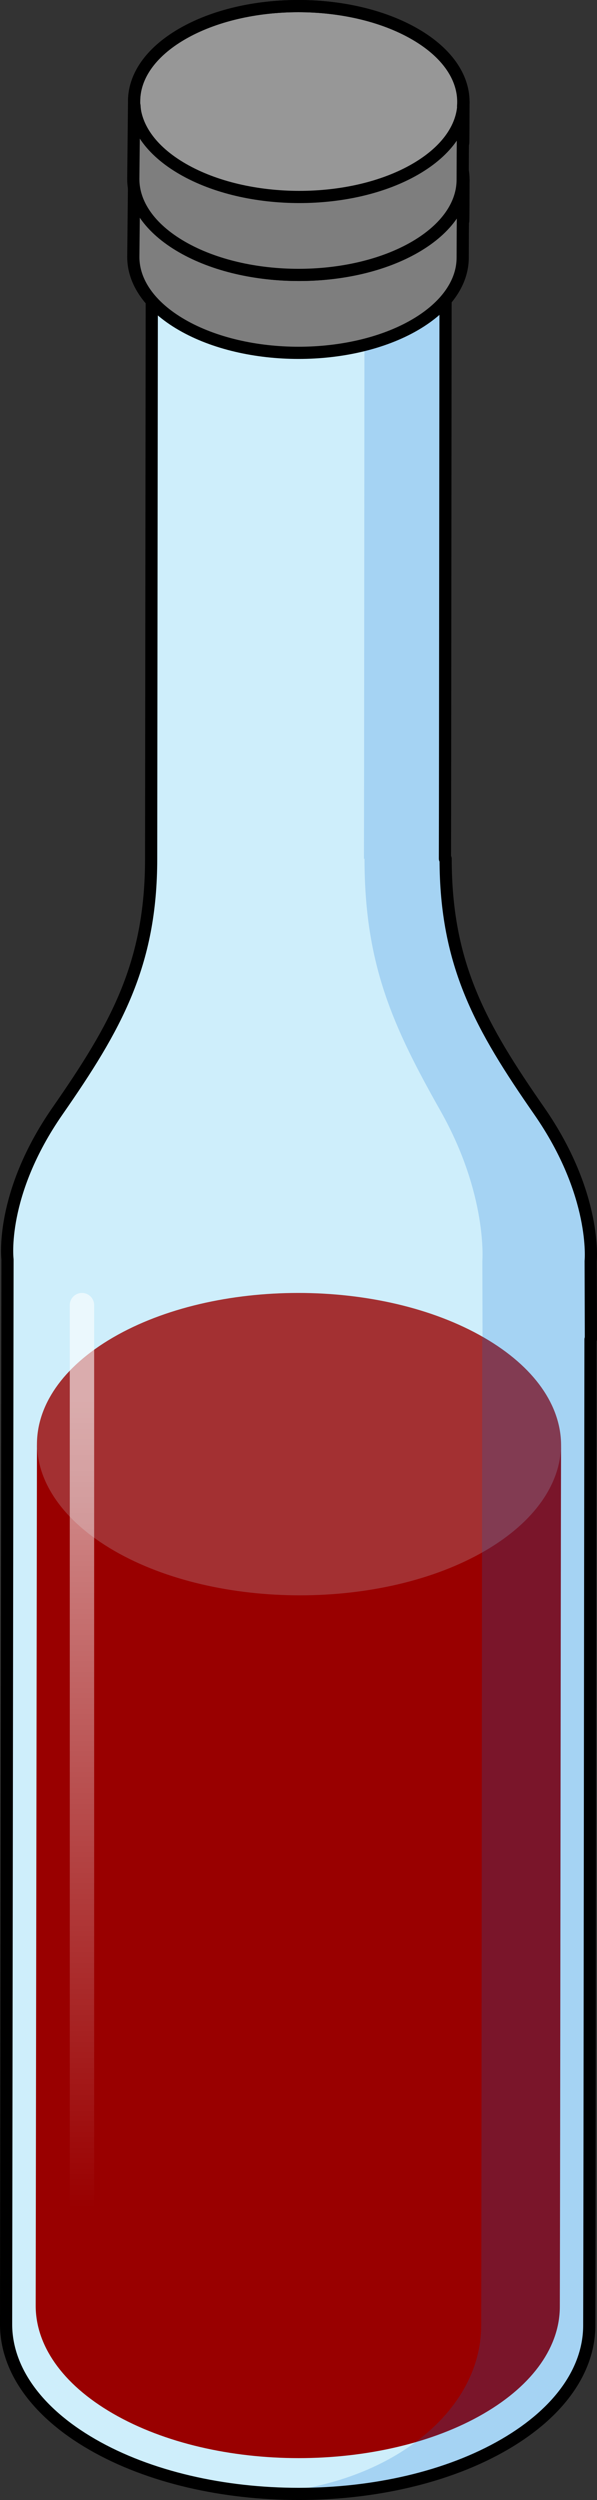 <?xml version="1.0" encoding="utf-8"?>
<!-- Generator: Adobe Illustrator 22.0.0, SVG Export Plug-In . SVG Version: 6.00 Build 0)  -->
<svg version="1.1" id="Layer_1" xmlns="http://www.w3.org/2000/svg" xmlns:xlink="http://www.w3.org/1999/xlink" x="0px" y="0px"
	 width="48.996px" height="205.06px" viewBox="0 0 48.996 205.06" enable-background="new 0 0 48.996 205.06" xml:space="preserve">
<rect x="0" y="0" width="48.996" height="205.06" fill="#333333" stroke="none"/>
<g>
	<path fill="#CEEEFB" d="M48.477,103.44c0,0,0.546-5.453-4.227-12.321s-7.677-11.98-7.677-20.68h-0.057
		c0.019-7.082,0.04-43.248,0.059-50.072c-0.005,1.776-1.172,3.551-3.506,4.906c-4.69,2.726-12.324,2.724-17.046-0.001
		c-2.379-1.373-3.566-3.175-3.562-4.975l-0.057,50.142c0,0,0,0,0,0c0,8.7-2.904,13.812-7.677,20.68
		c-4.773,6.868-4.111,12.185-4.111,12.185l-0.007,5.114l0,0L0.5,190.627c-0.01,3.568,2.348,7.146,7.068,9.871
		c9.373,5.412,24.523,5.416,33.836,0.004c4.631-2.691,6.947-6.213,6.957-9.738c0.035-12.02,0.069-60.483,0.102-80.906l0.032-0.026
		L48.477,103.44z"/>
	<g id="changecolor">
		<path fill="#990000" d="M46.047,118.456c-0.033,12.211-0.066,58.558-0.102,70.769c-0.01,3.17-2.094,6.334-6.254,8.752
			c-8.369,4.863-21.986,4.861-30.41-0.004c-4.242-2.449-6.361-5.664-6.352-8.871l0.104-70.769c-0.01,3.209,2.111,6.422,6.352,8.873
			c8.426,4.863,22.041,4.865,30.412,0.004C43.957,124.79,46.039,121.626,46.047,118.456z"/>
		<path opacity="0.8" fill="#990000" d="M39.701,109.699c8.426,4.863,8.469,12.754,0.096,17.623
			c-8.371,4.861-21.986,4.859-30.412-0.004c-8.43-4.867-8.475-12.752-0.106-17.615C17.654,104.836,31.273,104.834,39.701,109.699z"
			/>
	</g>
	<g>
		<linearGradient id="SVGID_1_" gradientUnits="userSpaceOnUse" x1="6.727" y1="181.123" x2="6.727" y2="114.814">
			<stop  offset="0" style="stop-color:#FFFFFF;stop-opacity:0"/>
			<stop  offset="1" style="stop-color:#FFFFFF;stop-opacity:0.6"/>
		</linearGradient>
		<path fill="url(#SVGID_1_)" d="M6.727,186.166c-0.553,0-1-0.447-1-1v-78.114c0-0.553,0.447-1,1-1c0.553,0,1,0.447,1,1v78.114
			C7.727,185.718,7.279,186.166,6.727,186.166z"/>
	</g>
	<g opacity="0.2">
		<path fill="#006AD1" d="M48.477,103.44c0,0,0.546-5.453-4.227-12.321s-7.677-11.98-7.677-20.68h-0.057
			c0.019-7.082,0.04-43.248,0.059-50.072c-0.005,1.776-1.172,3.551-3.506,4.906c-0.948,0.551-2.019,0.985-3.159,1.313
			c-0.013,15.184-0.027,37.915-0.04,43.853h0.046c0,8.7,2.359,13.812,6.237,20.68s3.434,12.321,3.434,12.321l0.015,6.392
			l-0.026,0.026c-0.027,20.423-0.055,68.886-0.083,80.906c-0.008,3.526-1.89,7.047-5.652,9.738
			c-3.281,2.348-7.456,3.672-11.752,3.983c6.905,0.405,14.045-0.92,19.316-3.983c4.631-2.691,6.947-6.213,6.957-9.738
			c0.035-12.02,0.069-60.483,0.102-80.906l0.032-0.026L48.477,103.44z"/>
	</g>
	<path fill="none" stroke="#000000" stroke-linecap="round" stroke-linejoin="round" stroke-miterlimit="10" d="M48.477,103.44
		c0,0,0.546-5.453-4.227-12.321s-7.677-11.98-7.677-20.68h-0.057c0.019-7.082,0.04-43.248,0.059-50.072
		c-0.005,1.776-1.172,3.551-3.506,4.906c-4.69,2.726-12.324,2.724-17.046-0.001c-2.379-1.373-3.566-3.175-3.562-4.975l-0.057,50.142
		c0,0,0,0,0,0c0,8.7-2.904,13.812-7.677,20.68c-4.773,6.868-4.111,12.185-4.111,12.185l-0.007,5.114l0,0L0.5,190.627
		c-0.01,3.568,2.348,7.146,7.068,9.871c9.373,5.412,24.523,5.416,33.836,0.004c4.631-2.691,6.947-6.213,6.957-9.738
		c0.035-12.02,0.069-60.483,0.102-80.906l0.032-0.026L48.477,103.44z"/>
	<g>
		<g opacity="0.6">
			<path fill="#CEEEFB" d="M32.134,17.491c4.234,2.445,4.256,6.41,0.047,8.856c-4.205,2.444-11.048,2.442-15.281-0.001
				c-4.237-2.446-4.259-6.408-0.054-8.852C21.055,15.046,27.898,15.046,32.134,17.491z"/>
		</g>
		<g>
			<g>
				<path fill="#7E7E7E" d="M38.037,14.757c-0.022,7.674-0.044-1.279-0.065,6.393c-0.006,1.991-1.314,3.98-3.928,5.5
					c-5.261,3.056-13.817,3.055-19.112-0.003c-2.665-1.539-3.998-3.56-3.992-5.576l0.065-6.391
					c-0.005,2.016,1.327,4.035,3.992,5.575c5.294,3.056,13.852,3.058,19.11,0.002C36.723,18.738,38.031,16.749,38.037,14.757z"/>
				<path fill="#979797" d="M34.048,9.185c5.294,3.056,5.323,8.014,0.059,11.073c-5.259,3.057-13.816,3.055-19.11-0.002
					c-5.297-3.058-5.325-8.014-0.065-11.069C20.194,6.128,28.753,6.127,34.048,9.185z"/>
				<path fill="none" stroke="#000000" stroke-linecap="round" stroke-linejoin="round" stroke-miterlimit="10" d="M34.048,9.185
					c5.294,3.056,5.323,8.014,0.059,11.073c-5.259,3.057-13.816,3.055-19.11-0.002c-5.297-3.058-5.325-8.014-0.065-11.069
					C20.194,6.128,28.753,6.127,34.048,9.185z"/>
				<path fill="none" stroke="#000000" stroke-linecap="round" stroke-linejoin="round" stroke-miterlimit="10" d="M34.048,9.185
					c-5.295-3.058-13.854-3.056-19.116,0.002c-2.622,1.524-3.929,3.519-3.924,5.517c0-0.008-0.002-0.015-0.002-0.023l-0.065,6.391
					c-0.006,2.016,1.327,4.037,3.992,5.576c5.294,3.057,13.851,3.058,19.112,0.003c2.614-1.52,3.922-3.509,3.928-5.5
					c0.022-7.672,0.044,1.28,0.065-6.393c0,0.123-0.021,0.243-0.031,0.366C38.184,12.987,36.873,10.815,34.048,9.185z
					 M11.036,15.065c0.011,0.131,0.013,0.26,0.034,0.389C11.049,15.326,11.047,15.196,11.036,15.065z"/>
			</g>
		</g>
		<g>
			<g>
				<path fill="#7E7E7E" d="M38.037,8.365c-0.022,7.674-0.044-1.279-0.065,6.393c-0.006,1.991-1.314,3.98-3.928,5.5
					c-5.261,3.056-13.817,3.055-19.112-0.003c-2.665-1.539-3.998-3.56-3.992-5.576l0.065-6.391
					c-0.005,2.016,1.327,4.035,3.992,5.575c5.294,3.056,13.852,3.058,19.11,0.002C36.723,12.346,38.031,10.357,38.037,8.365z"/>
				<path fill="#979797" d="M34.048,2.792c5.294,3.056,5.323,8.014,0.059,11.073c-5.259,3.057-13.816,3.055-19.11-0.002
					C9.701,10.806,9.672,5.85,14.932,2.795C20.194-0.264,28.753-0.265,34.048,2.792z"/>
				<path fill="none" stroke="#000000" stroke-linecap="round" stroke-linejoin="round" stroke-miterlimit="10" d="M34.048,2.792
					c5.294,3.056,5.323,8.014,0.059,11.073c-5.259,3.057-13.816,3.055-19.11-0.002C9.701,10.806,9.672,5.85,14.932,2.795
					C20.194-0.264,28.753-0.265,34.048,2.792z"/>
				<path fill="none" stroke="#000000" stroke-linecap="round" stroke-linejoin="round" stroke-miterlimit="10" d="M34.048,2.792
					c-5.295-3.058-13.854-3.056-19.116,0.002c-2.622,1.524-3.929,3.519-3.924,5.517c0-0.008-0.002-0.015-0.002-0.023L10.94,14.68
					c-0.006,2.016,1.327,4.037,3.992,5.576c5.294,3.057,13.851,3.058,19.112,0.003c2.614-1.52,3.922-3.509,3.928-5.5
					c0.022-7.672,0.044,1.28,0.065-6.393c0,0.123-0.021,0.243-0.031,0.366C38.184,6.595,36.873,4.423,34.048,2.792z M11.036,8.673
					c0.011,0.131,0.013,0.26,0.034,0.389C11.049,8.933,11.047,8.804,11.036,8.673z"/>
			</g>
		</g>
	</g>
</g>
</svg>
